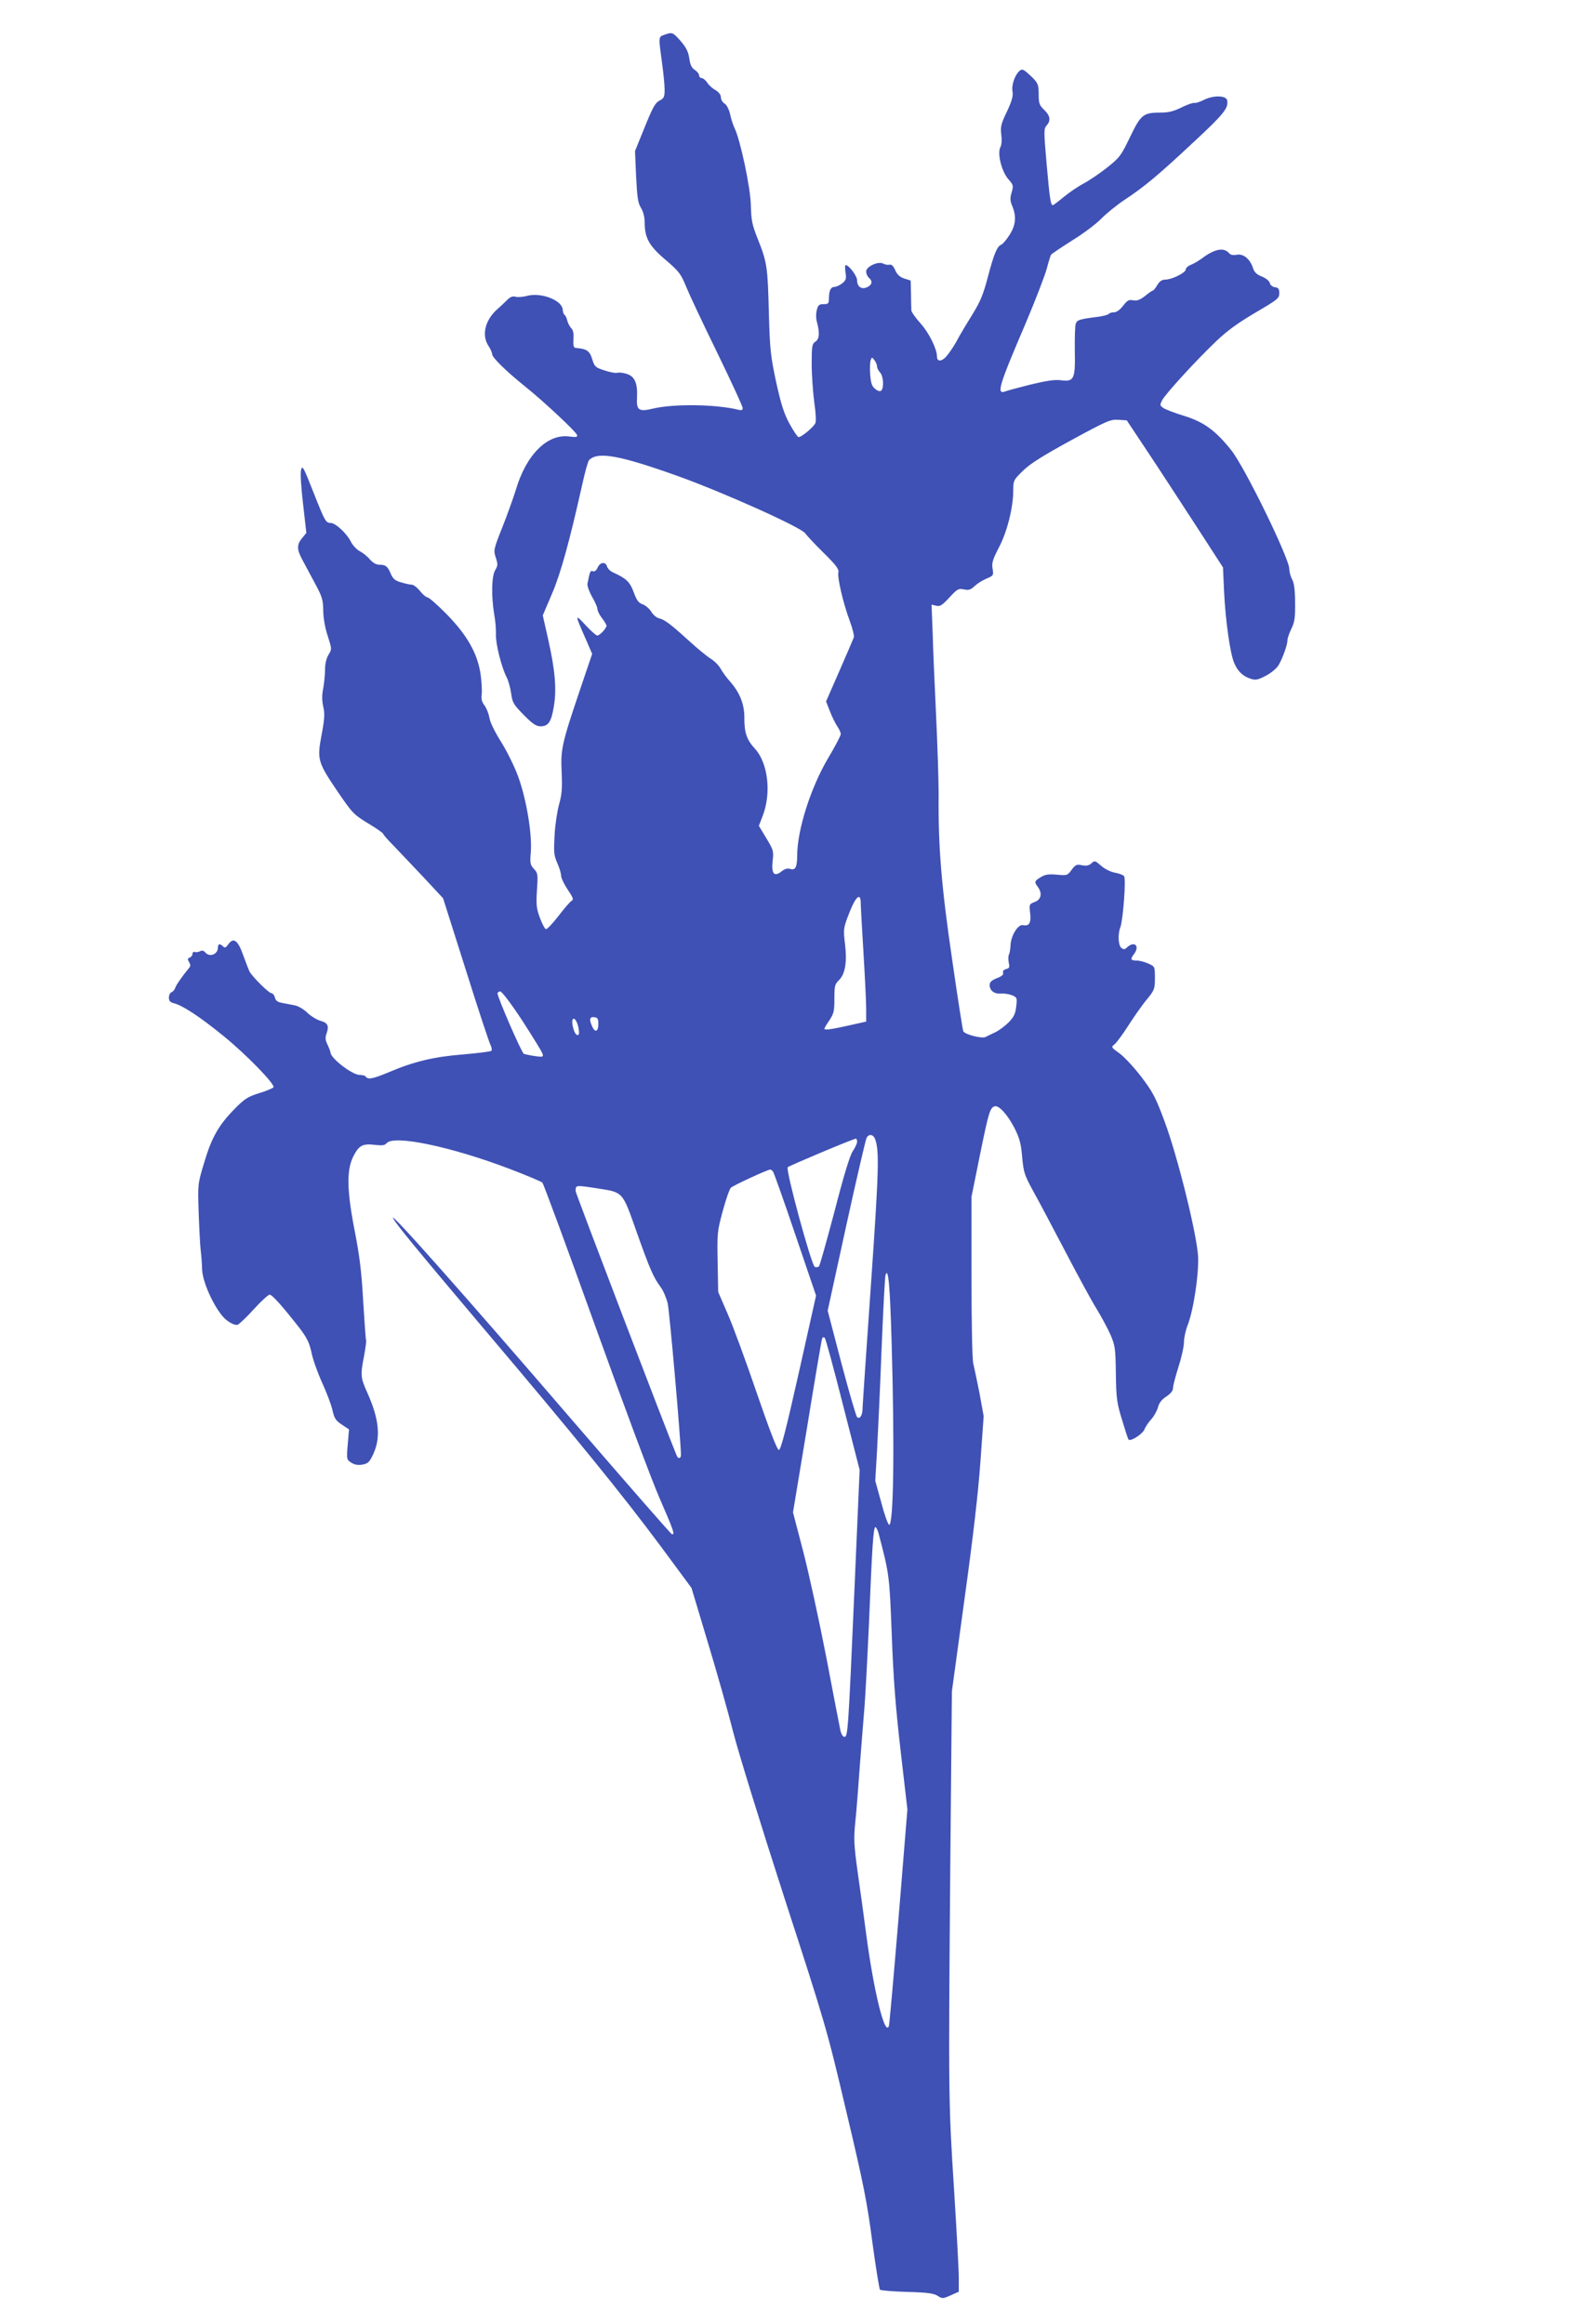 <?xml version="1.0" standalone="no"?>
<!DOCTYPE svg PUBLIC "-//W3C//DTD SVG 20010904//EN"
 "http://www.w3.org/TR/2001/REC-SVG-20010904/DTD/svg10.dtd">
<svg version="1.0" xmlns="http://www.w3.org/2000/svg"
 width="869pt" height="1280pt" viewBox="0 0 869 1280"
 preserveAspectRatio="xMidYMid meet">
<g transform="translate(0,1280) scale(0.1,-0.1)"
fill="#3f51b5" stroke="none">
<path d="M3658 12608 c-32 -11 -32 -9 -13 -148 8 -58 15 -126 15 -152 0 -42
-3 -49 -28 -62 -24 -12 -38 -39 -82 -147 l-53 -131 6 -140 c6 -116 10 -146 27
-173 12 -20 20 -50 20 -77 0 -88 24 -132 114 -208 76 -65 85 -77 115 -150 18
-44 95 -208 172 -365 76 -157 139 -293 139 -302 0 -11 -6 -14 -22 -10 -125 31
-356 34 -471 7 -79 -19 -93 -10 -89 60 4 78 -12 116 -54 130 -20 7 -44 10 -54
7 -10 -3 -42 3 -71 13 -50 16 -55 20 -68 63 -14 45 -30 56 -91 61 -11 1 -14
12 -12 47 2 31 -1 51 -12 61 -8 9 -18 27 -22 42 -3 14 -10 29 -15 32 -5 3 -9
15 -10 27 -1 52 -116 98 -195 78 -25 -7 -55 -9 -66 -5 -14 4 -27 -1 -42 -15
-11 -11 -39 -38 -62 -58 -64 -60 -82 -140 -44 -198 11 -16 20 -37 20 -45 0
-19 77 -94 180 -177 105 -84 284 -252 288 -269 3 -11 -6 -13 -42 -8 -121 17
-239 -100 -296 -296 -13 -41 -45 -132 -73 -202 -49 -124 -50 -129 -37 -168 12
-36 12 -45 -3 -70 -20 -33 -22 -141 -6 -240 7 -36 11 -87 10 -113 -2 -52 30
-180 59 -237 10 -19 21 -60 25 -90 7 -50 13 -60 69 -117 49 -50 69 -63 93 -63
43 0 59 25 73 109 16 96 7 200 -31 369 l-30 133 50 117 c49 114 98 293 167
602 15 69 32 130 38 136 48 49 168 27 495 -90 254 -92 677 -282 696 -314 6 -9
50 -57 99 -105 70 -69 87 -92 83 -109 -7 -26 25 -166 62 -266 16 -43 26 -84
23 -92 -3 -8 -38 -91 -79 -184 l-74 -169 22 -56 c12 -31 31 -68 41 -83 10 -14
18 -33 18 -41 0 -8 -31 -68 -70 -133 -96 -163 -169 -393 -170 -534 0 -66 -10
-85 -39 -75 -14 4 -30 0 -47 -14 -41 -32 -57 -13 -49 59 6 53 4 59 -35 124
l-41 68 20 52 c50 126 31 293 -41 372 -46 50 -59 88 -59 171 1 73 -25 139 -78
199 -20 22 -43 54 -53 72 -9 17 -34 42 -55 55 -21 13 -74 57 -118 97 -102 93
-134 117 -166 125 -14 3 -33 20 -43 37 -10 16 -31 34 -47 40 -23 8 -33 22 -49
66 -21 57 -40 76 -113 109 -16 7 -31 22 -34 33 -8 28 -38 25 -52 -6 -7 -16
-17 -24 -26 -20 -14 5 -16 2 -30 -69 -2 -10 9 -42 25 -71 17 -28 30 -59 30
-68 0 -10 11 -32 25 -50 14 -18 25 -37 25 -42 -1 -15 -37 -54 -51 -54 -6 0
-36 26 -65 58 -59 63 -59 60 1 -76 l36 -83 -65 -192 c-103 -304 -109 -334
-103 -461 4 -88 1 -122 -14 -175 -10 -36 -22 -113 -25 -171 -5 -93 -4 -110 15
-153 12 -27 21 -58 21 -70 0 -12 16 -46 36 -76 30 -44 34 -55 22 -62 -8 -4
-41 -42 -73 -84 -32 -42 -63 -74 -69 -72 -6 2 -21 30 -33 63 -19 51 -21 72
-16 152 6 87 5 94 -17 117 -20 22 -22 31 -17 91 8 101 -24 292 -69 416 -21 58
-63 142 -95 193 -34 54 -60 107 -64 132 -4 23 -16 54 -27 68 -15 20 -19 36
-15 64 2 21 -1 71 -7 112 -18 114 -76 214 -187 327 -50 51 -97 92 -105 92 -7
0 -26 16 -41 35 -15 19 -36 35 -46 35 -9 0 -36 6 -59 13 -32 9 -44 19 -56 47
-17 41 -28 50 -64 50 -17 0 -35 11 -51 29 -13 16 -38 36 -55 45 -18 9 -41 34
-51 55 -23 45 -84 101 -110 101 -27 0 -32 9 -97 174 -53 135 -59 145 -66 118
-5 -17 0 -95 11 -188 l18 -159 -23 -28 c-30 -36 -30 -62 0 -118 13 -24 44 -82
69 -129 41 -76 46 -92 47 -150 0 -40 9 -94 24 -140 24 -75 24 -75 5 -106 -12
-20 -19 -50 -19 -81 0 -28 -5 -75 -10 -104 -8 -38 -7 -68 0 -100 9 -38 8 -66
-9 -156 -26 -137 -22 -150 92 -318 78 -114 86 -122 165 -170 45 -27 82 -53 82
-57 0 -4 26 -34 58 -66 31 -32 105 -111 165 -174 l107 -115 125 -394 c68 -217
130 -404 137 -416 6 -13 8 -26 4 -30 -3 -4 -74 -13 -156 -20 -162 -13 -270
-39 -409 -98 -86 -36 -115 -42 -126 -25 -3 6 -19 10 -34 10 -41 0 -159 91
-161 123 0 5 -7 24 -16 43 -13 26 -14 40 -5 64 14 42 5 58 -37 69 -19 6 -52
26 -71 45 -20 19 -51 37 -71 40 -19 4 -50 9 -68 13 -23 4 -34 12 -38 29 -3 13
-12 24 -19 24 -14 0 -102 87 -120 118 -5 9 -21 51 -36 92 -29 83 -54 100 -83
58 -12 -17 -18 -20 -28 -10 -17 17 -28 15 -28 -6 0 -38 -46 -56 -70 -27 -8 10
-18 12 -29 6 -9 -5 -22 -6 -28 -4 -7 3 -13 -2 -13 -10 0 -8 -7 -17 -15 -21
-13 -4 -13 -9 -4 -24 9 -15 9 -23 0 -33 -35 -42 -71 -93 -76 -109 -3 -10 -12
-21 -20 -24 -8 -3 -15 -16 -15 -30 0 -18 7 -26 27 -31 49 -12 144 -75 272
-179 128 -104 287 -268 277 -284 -3 -5 -38 -20 -78 -32 -64 -20 -81 -31 -138
-89 -86 -88 -125 -156 -166 -295 -35 -116 -35 -116 -30 -274 3 -86 8 -179 11
-207 4 -27 7 -75 8 -107 3 -79 82 -241 138 -281 23 -17 46 -26 57 -23 9 3 50
42 90 86 40 44 79 80 87 80 14 0 74 -68 163 -182 42 -55 55 -81 67 -135 7 -38
34 -113 59 -168 25 -55 51 -123 57 -152 10 -44 18 -57 52 -79 l39 -26 -7 -83
c-7 -82 -6 -84 19 -100 19 -12 36 -15 62 -11 31 6 39 14 60 59 42 92 32 193
-35 341 -35 79 -37 92 -16 199 8 44 13 82 11 85 -2 4 -9 102 -16 217 -9 162
-20 249 -46 383 -44 223 -46 338 -9 412 31 62 52 73 119 65 41 -5 55 -3 65 9
39 47 349 -17 674 -140 95 -36 177 -71 184 -77 6 -7 136 -358 288 -782 152
-423 312 -852 356 -953 80 -184 86 -202 70 -202 -5 0 -255 287 -557 637 -592
688 -1010 1159 -979 1103 22 -39 130 -170 493 -600 510 -602 769 -921 980
-1205 l170 -230 90 -300 c50 -165 113 -388 140 -495 27 -107 154 -517 281
-910 229 -705 234 -722 342 -1180 96 -404 114 -498 143 -718 19 -140 38 -257
42 -262 5 -4 73 -10 150 -12 112 -3 147 -8 168 -22 25 -16 29 -16 71 3 l45 20
0 78 c0 43 -12 260 -26 483 -31 485 -31 520 -21 1765 l9 980 69 505 c47 339
76 588 88 758 l18 253 -23 127 c-14 69 -29 142 -34 162 -6 20 -10 220 -10 477
l0 442 45 223 c49 240 56 265 81 275 23 9 71 -43 111 -120 28 -56 36 -86 42
-160 8 -85 13 -99 61 -187 29 -52 109 -203 178 -335 69 -132 146 -274 172
-315 25 -41 59 -104 75 -140 26 -61 28 -74 30 -215 2 -136 5 -160 34 -254 17
-57 33 -107 36 -109 12 -12 76 30 87 55 6 16 24 42 39 58 15 17 31 46 36 65 6
24 21 43 46 59 25 17 37 32 37 48 0 12 14 65 30 116 17 52 30 113 30 135 0 23
9 65 20 93 32 81 62 276 58 377 -6 121 -111 548 -185 747 -49 132 -64 160
-128 245 -40 52 -94 110 -120 129 -46 33 -47 34 -27 50 11 9 46 56 77 105 31
48 76 113 101 142 42 52 44 58 44 118 0 62 0 63 -35 79 -20 9 -49 17 -65 17
-34 0 -37 7 -15 36 33 43 4 74 -37 38 -14 -14 -20 -14 -33 -4 -17 14 -20 75
-5 114 15 42 32 267 20 281 -6 7 -28 15 -50 19 -23 4 -54 19 -75 37 -34 30
-37 31 -54 15 -14 -13 -28 -16 -53 -11 -29 6 -36 3 -57 -26 -23 -31 -25 -31
-81 -26 -46 4 -65 1 -89 -14 -35 -21 -36 -26 -16 -53 26 -35 19 -70 -16 -83
-31 -12 -32 -13 -26 -62 6 -54 -5 -73 -39 -66 -27 7 -67 -58 -69 -110 -1 -22
-5 -46 -9 -53 -4 -7 -4 -26 -1 -43 6 -26 4 -31 -15 -36 -13 -4 -19 -11 -16
-20 4 -10 -7 -20 -34 -30 -30 -12 -40 -22 -40 -38 0 -31 26 -50 63 -47 17 2
44 -3 60 -9 28 -12 29 -14 23 -63 -4 -39 -13 -57 -42 -87 -21 -21 -54 -45 -73
-54 -20 -9 -44 -21 -54 -26 -19 -10 -111 13 -122 31 -3 5 -31 181 -61 392 -59
399 -78 626 -75 913 0 72 -6 267 -14 435 -8 168 -17 374 -19 458 l-6 152 26
-6 c21 -5 32 2 72 45 43 47 50 51 80 45 27 -6 38 -2 60 19 15 14 44 32 66 41
37 16 38 17 32 55 -5 32 1 50 35 116 45 85 79 220 79 315 0 54 2 57 53 107 38
38 108 82 265 168 197 107 217 116 260 113 l47 -3 113 -170 c62 -93 181 -276
265 -405 l152 -235 6 -135 c8 -159 33 -340 56 -392 19 -45 47 -72 90 -86 27
-9 39 -7 83 16 28 14 59 40 70 57 22 36 50 113 50 139 0 11 10 40 22 64 18 37
21 62 20 143 0 67 -5 107 -16 128 -9 16 -16 43 -16 58 0 58 -245 560 -319 653
-87 109 -151 156 -261 190 -53 16 -104 36 -115 44 -18 13 -18 16 -5 42 19 36
194 227 301 328 60 57 122 101 214 155 121 71 130 78 130 106 0 24 -5 31 -24
33 -13 2 -26 12 -28 23 -3 12 -22 27 -44 36 -28 11 -41 23 -49 47 -16 50 -53
80 -89 73 -19 -4 -33 -1 -41 7 -29 36 -82 26 -155 -30 -17 -12 -42 -27 -58
-33 -15 -6 -27 -17 -27 -25 0 -18 -77 -56 -113 -56 -18 0 -31 -9 -44 -30 -9
-16 -20 -30 -24 -30 -3 0 -23 -13 -43 -30 -29 -22 -44 -28 -66 -24 -23 5 -32
0 -55 -30 -18 -23 -36 -36 -51 -36 -12 0 -25 -4 -28 -9 -3 -4 -27 -11 -53 -15
-111 -14 -122 -18 -129 -40 -4 -11 -6 -79 -5 -149 3 -156 -4 -171 -78 -161
-33 4 -79 -3 -166 -24 -66 -17 -128 -33 -137 -37 -53 -21 -39 26 111 376 55
130 107 266 116 301 9 35 20 69 23 75 4 5 57 41 117 79 61 37 133 92 160 120
28 28 84 74 126 102 112 74 185 135 382 319 169 157 193 188 185 230 -5 28
-76 29 -128 3 -23 -12 -47 -19 -53 -17 -7 2 -38 -9 -69 -24 -42 -21 -72 -29
-111 -29 -101 0 -113 -9 -173 -133 -50 -104 -57 -114 -126 -169 -40 -32 -98
-71 -129 -88 -31 -16 -81 -50 -111 -75 -30 -25 -57 -45 -60 -45 -12 0 -17 34
-34 224 -16 183 -16 197 -1 214 25 27 21 55 -13 87 -26 25 -30 36 -30 85 0 58
-4 66 -57 114 -28 25 -35 27 -48 16 -26 -22 -46 -80 -39 -115 4 -24 -3 -50
-31 -110 -33 -68 -36 -84 -31 -126 4 -30 2 -57 -5 -70 -18 -34 7 -134 44 -176
28 -32 29 -36 18 -73 -9 -32 -9 -46 4 -76 23 -57 19 -104 -15 -157 -16 -26
-37 -50 -45 -54 -24 -9 -41 -50 -75 -179 -25 -96 -42 -136 -84 -204 -29 -47
-70 -114 -89 -151 -20 -36 -48 -75 -61 -88 -25 -24 -46 -21 -46 5 0 42 -43
129 -89 181 -28 31 -51 64 -52 72 0 9 -2 50 -2 91 l-2 75 -35 11 c-24 8 -39
21 -50 46 -10 23 -20 33 -32 30 -10 -2 -25 1 -34 6 -27 15 -94 -16 -94 -43 0
-13 7 -28 15 -35 22 -18 18 -39 -10 -52 -31 -14 -55 3 -55 39 0 23 -45 83 -63
83 -4 0 -4 -18 -1 -40 6 -34 3 -43 -17 -60 -13 -10 -32 -19 -41 -20 -23 0 -32
-18 -33 -60 0 -32 -3 -35 -29 -35 -25 0 -31 -5 -38 -33 -5 -20 -5 -47 2 -70
15 -57 12 -90 -10 -104 -18 -12 -20 -24 -20 -123 0 -60 7 -155 14 -209 9 -61
11 -106 6 -117 -14 -26 -81 -80 -93 -76 -6 2 -29 36 -50 75 -30 55 -46 107
-73 229 -31 146 -34 176 -40 383 -6 250 -10 276 -61 404 -31 78 -36 102 -38
185 -2 98 -58 361 -90 426 -8 17 -19 50 -24 75 -6 26 -18 51 -30 59 -12 7 -21
23 -21 35 0 14 -11 28 -30 40 -17 9 -38 28 -46 42 -9 13 -23 24 -30 24 -8 0
-14 7 -14 15 0 8 -11 22 -24 30 -17 11 -25 28 -30 63 -5 35 -16 59 -47 95 -43
50 -48 51 -91 35z m1172 -1827 c0 -8 8 -23 17 -33 18 -20 22 -83 6 -99 -6 -6
-19 -3 -33 9 -19 15 -24 31 -28 80 -2 34 -1 69 3 79 6 17 7 17 21 -1 8 -11 14
-26 14 -35z m-90 -2953 c0 -18 7 -141 15 -273 8 -132 15 -272 15 -310 l0 -71
-98 -22 c-98 -22 -132 -26 -132 -17 0 3 12 24 28 47 24 36 27 51 27 119 0 70
2 79 27 103 32 33 43 97 32 193 -11 87 -10 92 27 186 33 82 59 101 59 45z
m-1863 -650 c58 -90 108 -171 111 -182 5 -17 1 -18 -43 -12 -26 4 -53 10 -60
12 -12 5 -145 311 -145 333 0 6 7 11 15 11 9 0 61 -69 122 -162z m418 -17 c0
-42 -17 -50 -33 -16 -19 40 -15 57 11 53 18 -2 22 -9 22 -37z m-111 -14 c5
-20 6 -40 3 -44 -12 -12 -27 12 -34 52 -8 51 18 44 31 -8z m1635 -620 c24 -62
21 -175 -23 -805 -25 -359 -46 -665 -46 -680 0 -37 -16 -60 -30 -46 -6 6 -45
140 -87 299 l-75 287 102 467 c56 256 107 474 112 484 12 24 37 21 47 -6z
m-99 -15 c0 -9 -11 -33 -24 -52 -16 -24 -49 -132 -100 -330 -43 -162 -81 -299
-86 -304 -5 -5 -15 -6 -23 -3 -18 7 -162 536 -149 549 8 8 359 156 375 157 4
1 7 -7 7 -17z m-463 -164 c5 -7 61 -164 123 -348 l114 -335 -95 -425 c-71
-316 -99 -425 -110 -425 -9 0 -48 100 -122 315 -59 173 -131 369 -160 435
l-52 120 -3 165 c-3 158 -2 170 28 280 17 63 37 121 45 129 12 12 198 98 216
100 4 1 11 -5 16 -11z m-971 -92 c147 -23 140 -14 219 -238 73 -206 94 -254
133 -306 14 -18 31 -58 39 -90 10 -44 72 -749 73 -834 0 -21 -15 -24 -23 -5
-53 126 -557 1446 -557 1457 0 34 -2 34 116 16z m1624 -844 c17 -579 11 -1017
-14 -1009 -6 2 -26 57 -43 123 l-33 119 10 170 c5 94 17 346 25 560 9 215 18
397 22 405 15 41 24 -59 33 -368z m-268 -348 l92 -359 -28 -645 c-35 -805 -37
-825 -56 -825 -8 0 -17 14 -22 35 -4 19 -39 199 -77 400 -39 201 -96 463 -127
583 l-57 218 78 471 c42 259 79 477 82 485 3 9 9 11 15 5 5 -5 50 -170 100
-368z m197 -711 c59 -226 59 -227 72 -558 9 -244 21 -396 49 -640 l37 -320
-48 -589 c-27 -324 -51 -596 -54 -604 -22 -58 -83 190 -125 507 -11 86 -32
237 -46 335 -22 158 -23 191 -14 280 6 56 17 196 25 311 9 116 20 257 25 315
5 58 16 265 25 460 18 445 25 540 36 540 4 0 13 -17 18 -37z"/>
</g>
</svg>

